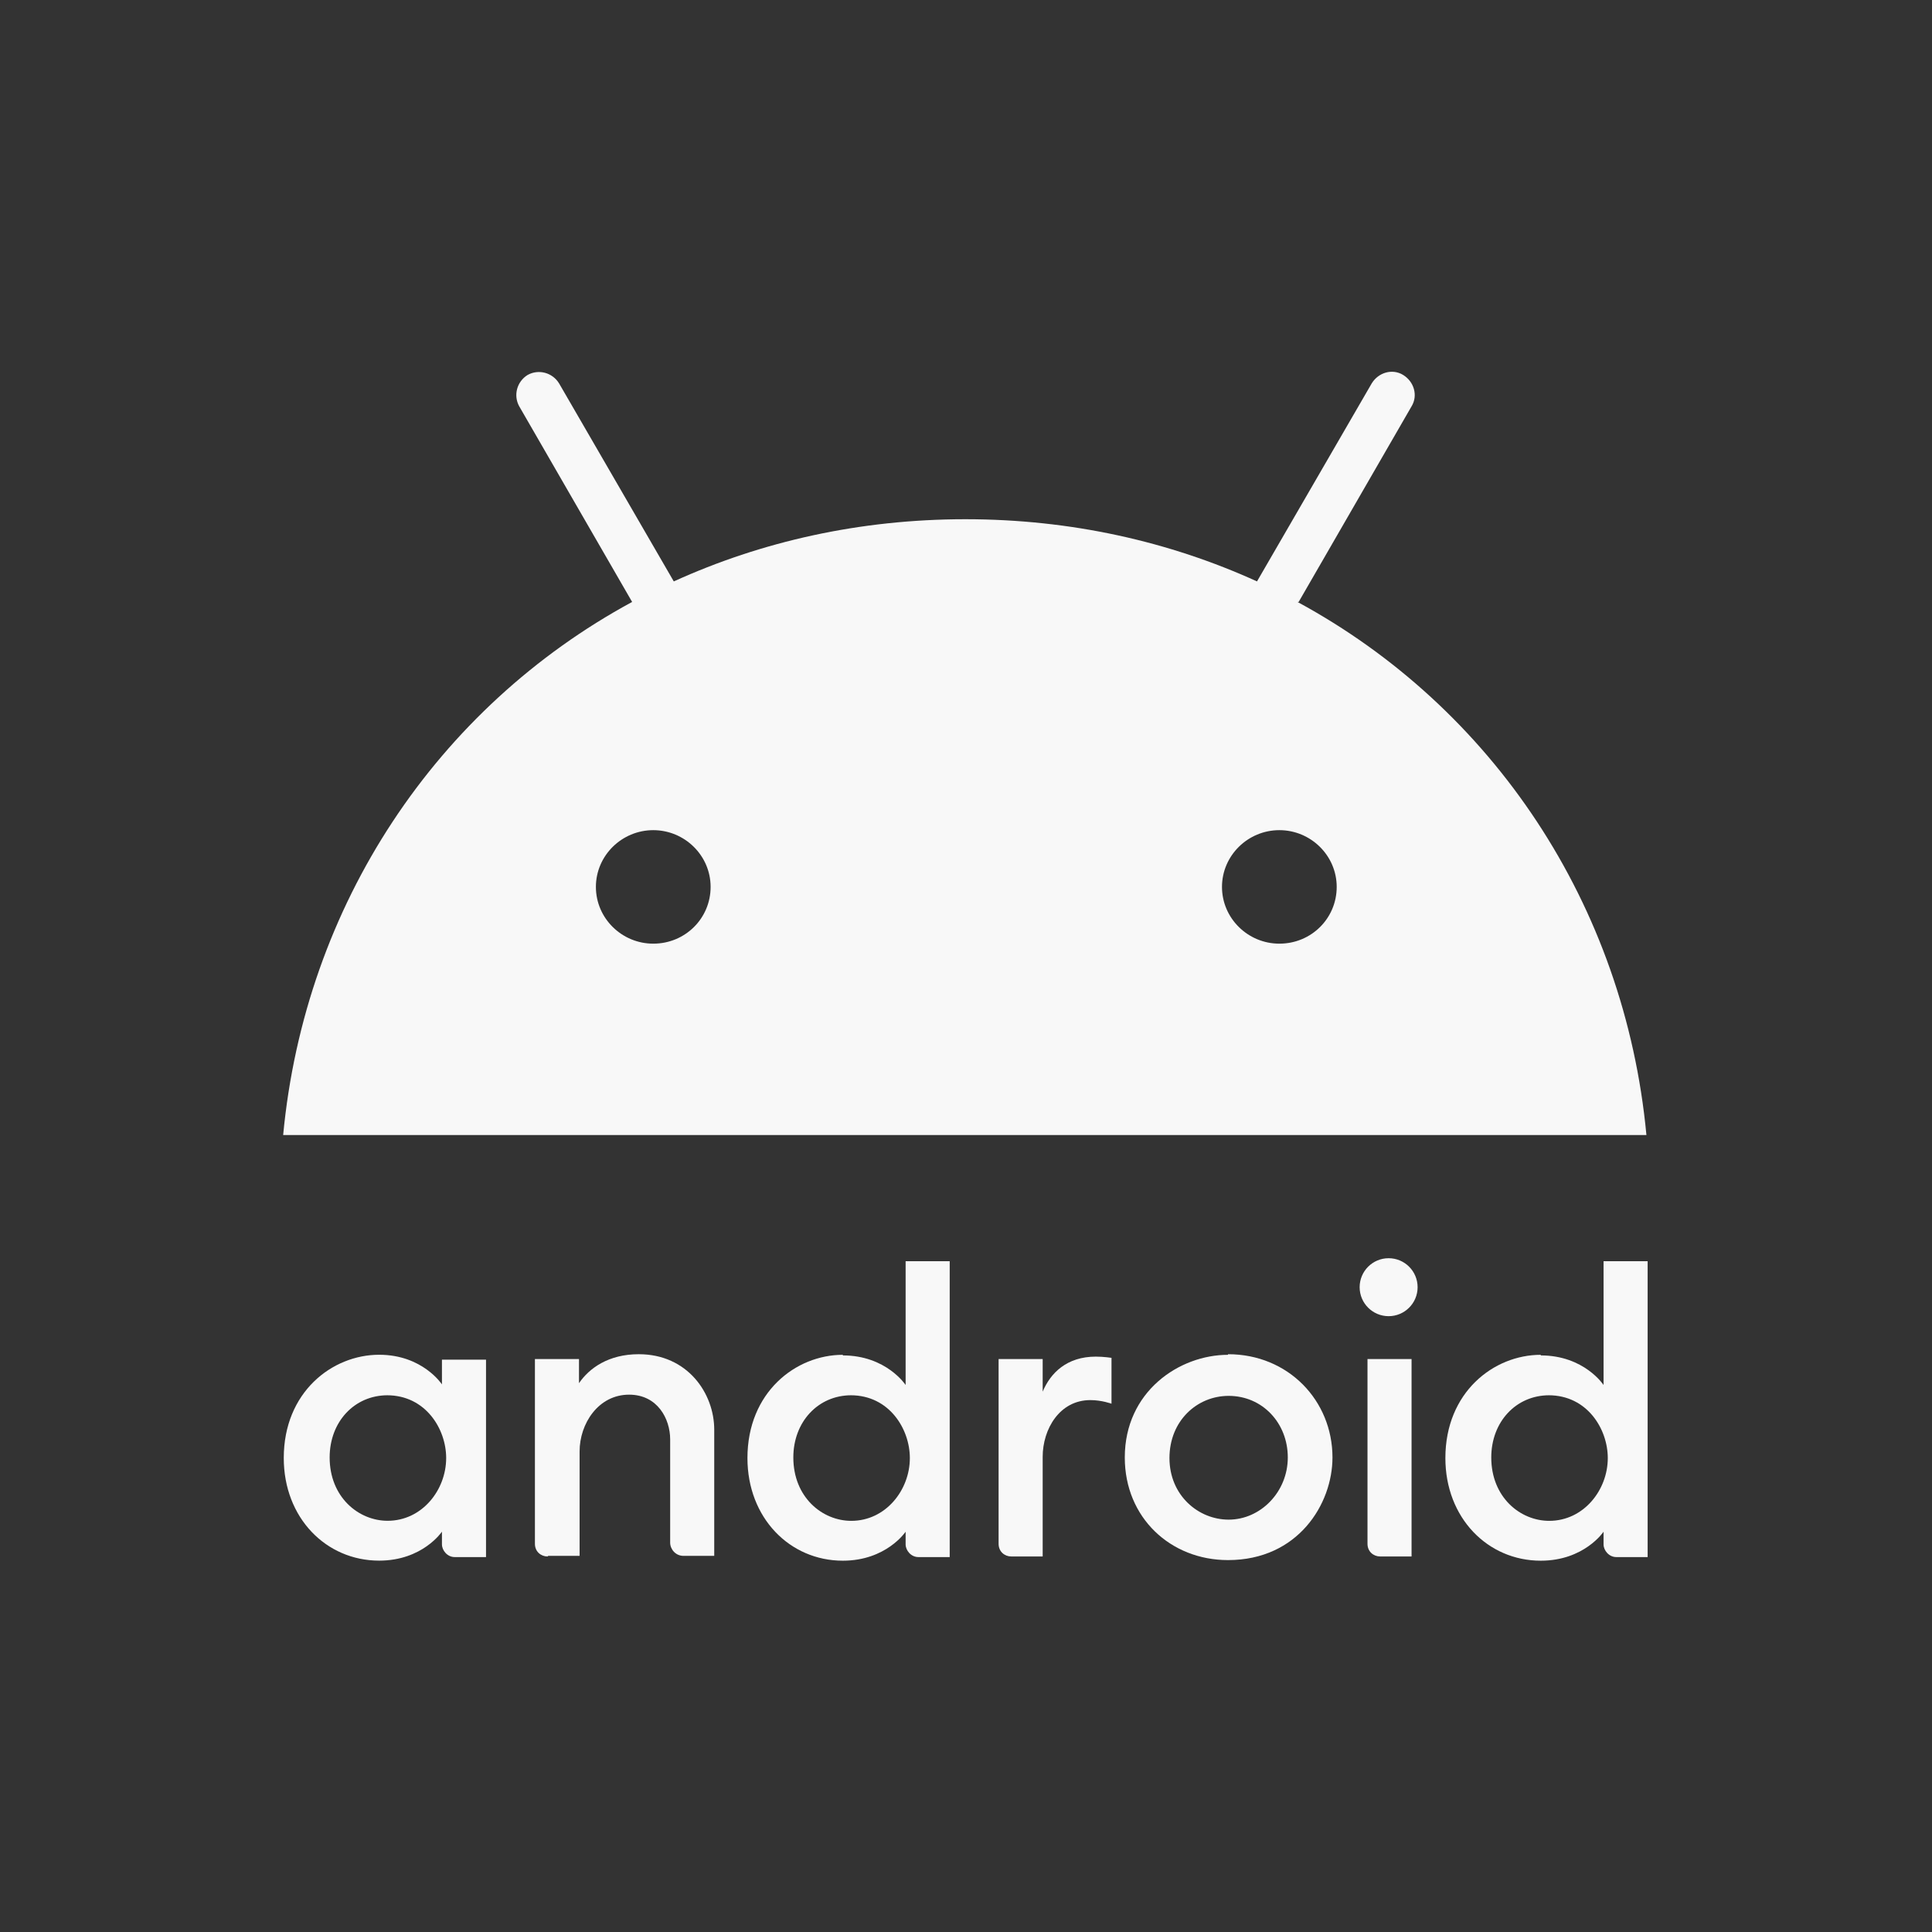 <svg width="32" height="32" viewBox="0 0 32 32" fill="none" xmlns="http://www.w3.org/2000/svg">
<rect x="0" y="0" width="32" height="32" fill="#333333" stroke="none"/>
<path d="M6.28 22.439C5.5 22.439 4.7 23.059 4.7 24.149C4.7 25.14 5.4 25.849 6.28 25.849C7 25.849 7.32 25.369 7.32 25.369V25.579C7.32 25.68 7.41 25.79 7.53 25.79H8.05V22.52H7.32V22.93C7.32 22.93 7 22.439 6.28 22.439ZM6.41 23.11C7.05 23.11 7.39 23.669 7.39 24.149C7.39 24.68 6.99 25.189 6.42 25.189C5.94 25.189 5.46 24.799 5.46 24.14C5.46 23.549 5.87 23.11 6.42 23.11H6.41Z" fill="#F8F8F8"/>
<path d="M9.07 25.78C8.96 25.78 8.86 25.7 8.86 25.57V22.51H9.59V22.91C9.76 22.66 10.08 22.43 10.58 22.43C11.39 22.43 11.83 23.08 11.83 23.68V25.77H11.32C11.19 25.77 11.1 25.66 11.1 25.55V23.84C11.1 23.5 10.89 23.1 10.42 23.1C9.91 23.1 9.6 23.58 9.6 24.04V25.77H9.08L9.07 25.78Z" fill="#F8F8F8"/>
<path d="M13.96 22.44C13.18 22.44 12.38 23.06 12.38 24.15C12.38 25.14 13.08 25.85 13.96 25.85C14.68 25.85 15 25.37 15 25.37V25.58C15 25.68 15.09 25.79 15.21 25.79H15.73V20.89H15V22.94C15 22.94 14.68 22.45 13.96 22.45V22.44ZM14.09 23.11C14.73 23.11 15.07 23.67 15.07 24.15C15.07 24.68 14.67 25.19 14.1 25.19C13.62 25.19 13.14 24.8 13.14 24.14C13.14 23.55 13.55 23.11 14.1 23.11H14.09Z" fill="#F8F8F8"/>
<path d="M16.75 25.78C16.64 25.78 16.54 25.7 16.54 25.57V22.51H17.27V23.05C17.4 22.74 17.67 22.47 18.15 22.47C18.28 22.47 18.41 22.49 18.41 22.49V23.25C18.41 23.25 18.25 23.19 18.06 23.19C17.55 23.19 17.27 23.67 17.27 24.13V25.78H16.75Z" fill="#F8F8F8"/>
<path d="M22.86 25.78C22.75 25.78 22.65 25.7 22.65 25.57V22.51H23.38V25.78H22.86Z" fill="#F8F8F8"/>
<path d="M25.52 22.44C24.74 22.44 23.94 23.06 23.94 24.15C23.94 25.14 24.64 25.85 25.52 25.85C26.24 25.85 26.56 25.37 26.56 25.37V25.58C26.56 25.68 26.65 25.79 26.77 25.79H27.29V20.89H26.56V22.94C26.56 22.94 26.24 22.45 25.52 22.45V22.44ZM25.65 23.11C26.29 23.11 26.63 23.67 26.63 24.15C26.63 24.68 26.23 25.19 25.66 25.19C25.18 25.19 24.7 24.8 24.7 24.14C24.7 23.55 25.11 23.11 25.66 23.11H25.65Z" fill="#F8F8F8"/>
<path d="M23 21.8C23.265 21.8 23.48 21.585 23.48 21.32C23.48 21.055 23.265 20.84 23 20.84C22.735 20.84 22.52 21.055 22.52 21.32C22.52 21.585 22.735 21.8 23 21.8Z" fill="#F8F8F8"/>
<path d="M20.34 22.44C19.53 22.44 18.63 23.05 18.63 24.14C18.63 25.14 19.39 25.84 20.34 25.84C21.5 25.84 22.07 24.91 22.07 24.14C22.07 23.2 21.34 22.43 20.34 22.43V22.44ZM20.35 23.12C20.91 23.12 21.33 23.57 21.33 24.14C21.33 24.71 20.88 25.17 20.35 25.17C19.85 25.17 19.37 24.77 19.37 24.15C19.37 23.53 19.83 23.12 20.35 23.12Z" fill="#F8F8F8"/>
<path d="M21.51 9.97L23.38 6.73C23.49 6.55 23.42 6.32 23.24 6.21C23.06 6.1 22.83 6.17 22.72 6.35L20.82 9.63C19.37 8.97 17.74 8.6 15.99 8.6C14.24 8.6 12.61 8.97 11.16 9.63L9.26 6.35C9.15 6.17 8.92 6.11 8.74 6.21C8.56 6.32 8.5 6.55 8.6 6.73L10.47 9.97C7.24 11.72 5.05 14.98 4.69 18.8H27.27C26.91 14.98 24.72 11.72 21.49 9.97H21.51ZM10.82 15.63C10.3 15.63 9.87 15.21 9.87 14.69C9.87 14.17 10.3 13.75 10.82 13.75C11.34 13.75 11.77 14.17 11.77 14.69C11.77 15.21 11.35 15.63 10.82 15.63ZM21.19 15.63C20.67 15.63 20.24 15.21 20.24 14.69C20.24 14.17 20.67 13.75 21.19 13.75C21.71 13.75 22.14 14.17 22.14 14.69C22.14 15.21 21.72 15.63 21.19 15.63Z" fill="#F8F8F8"/>
</svg>
